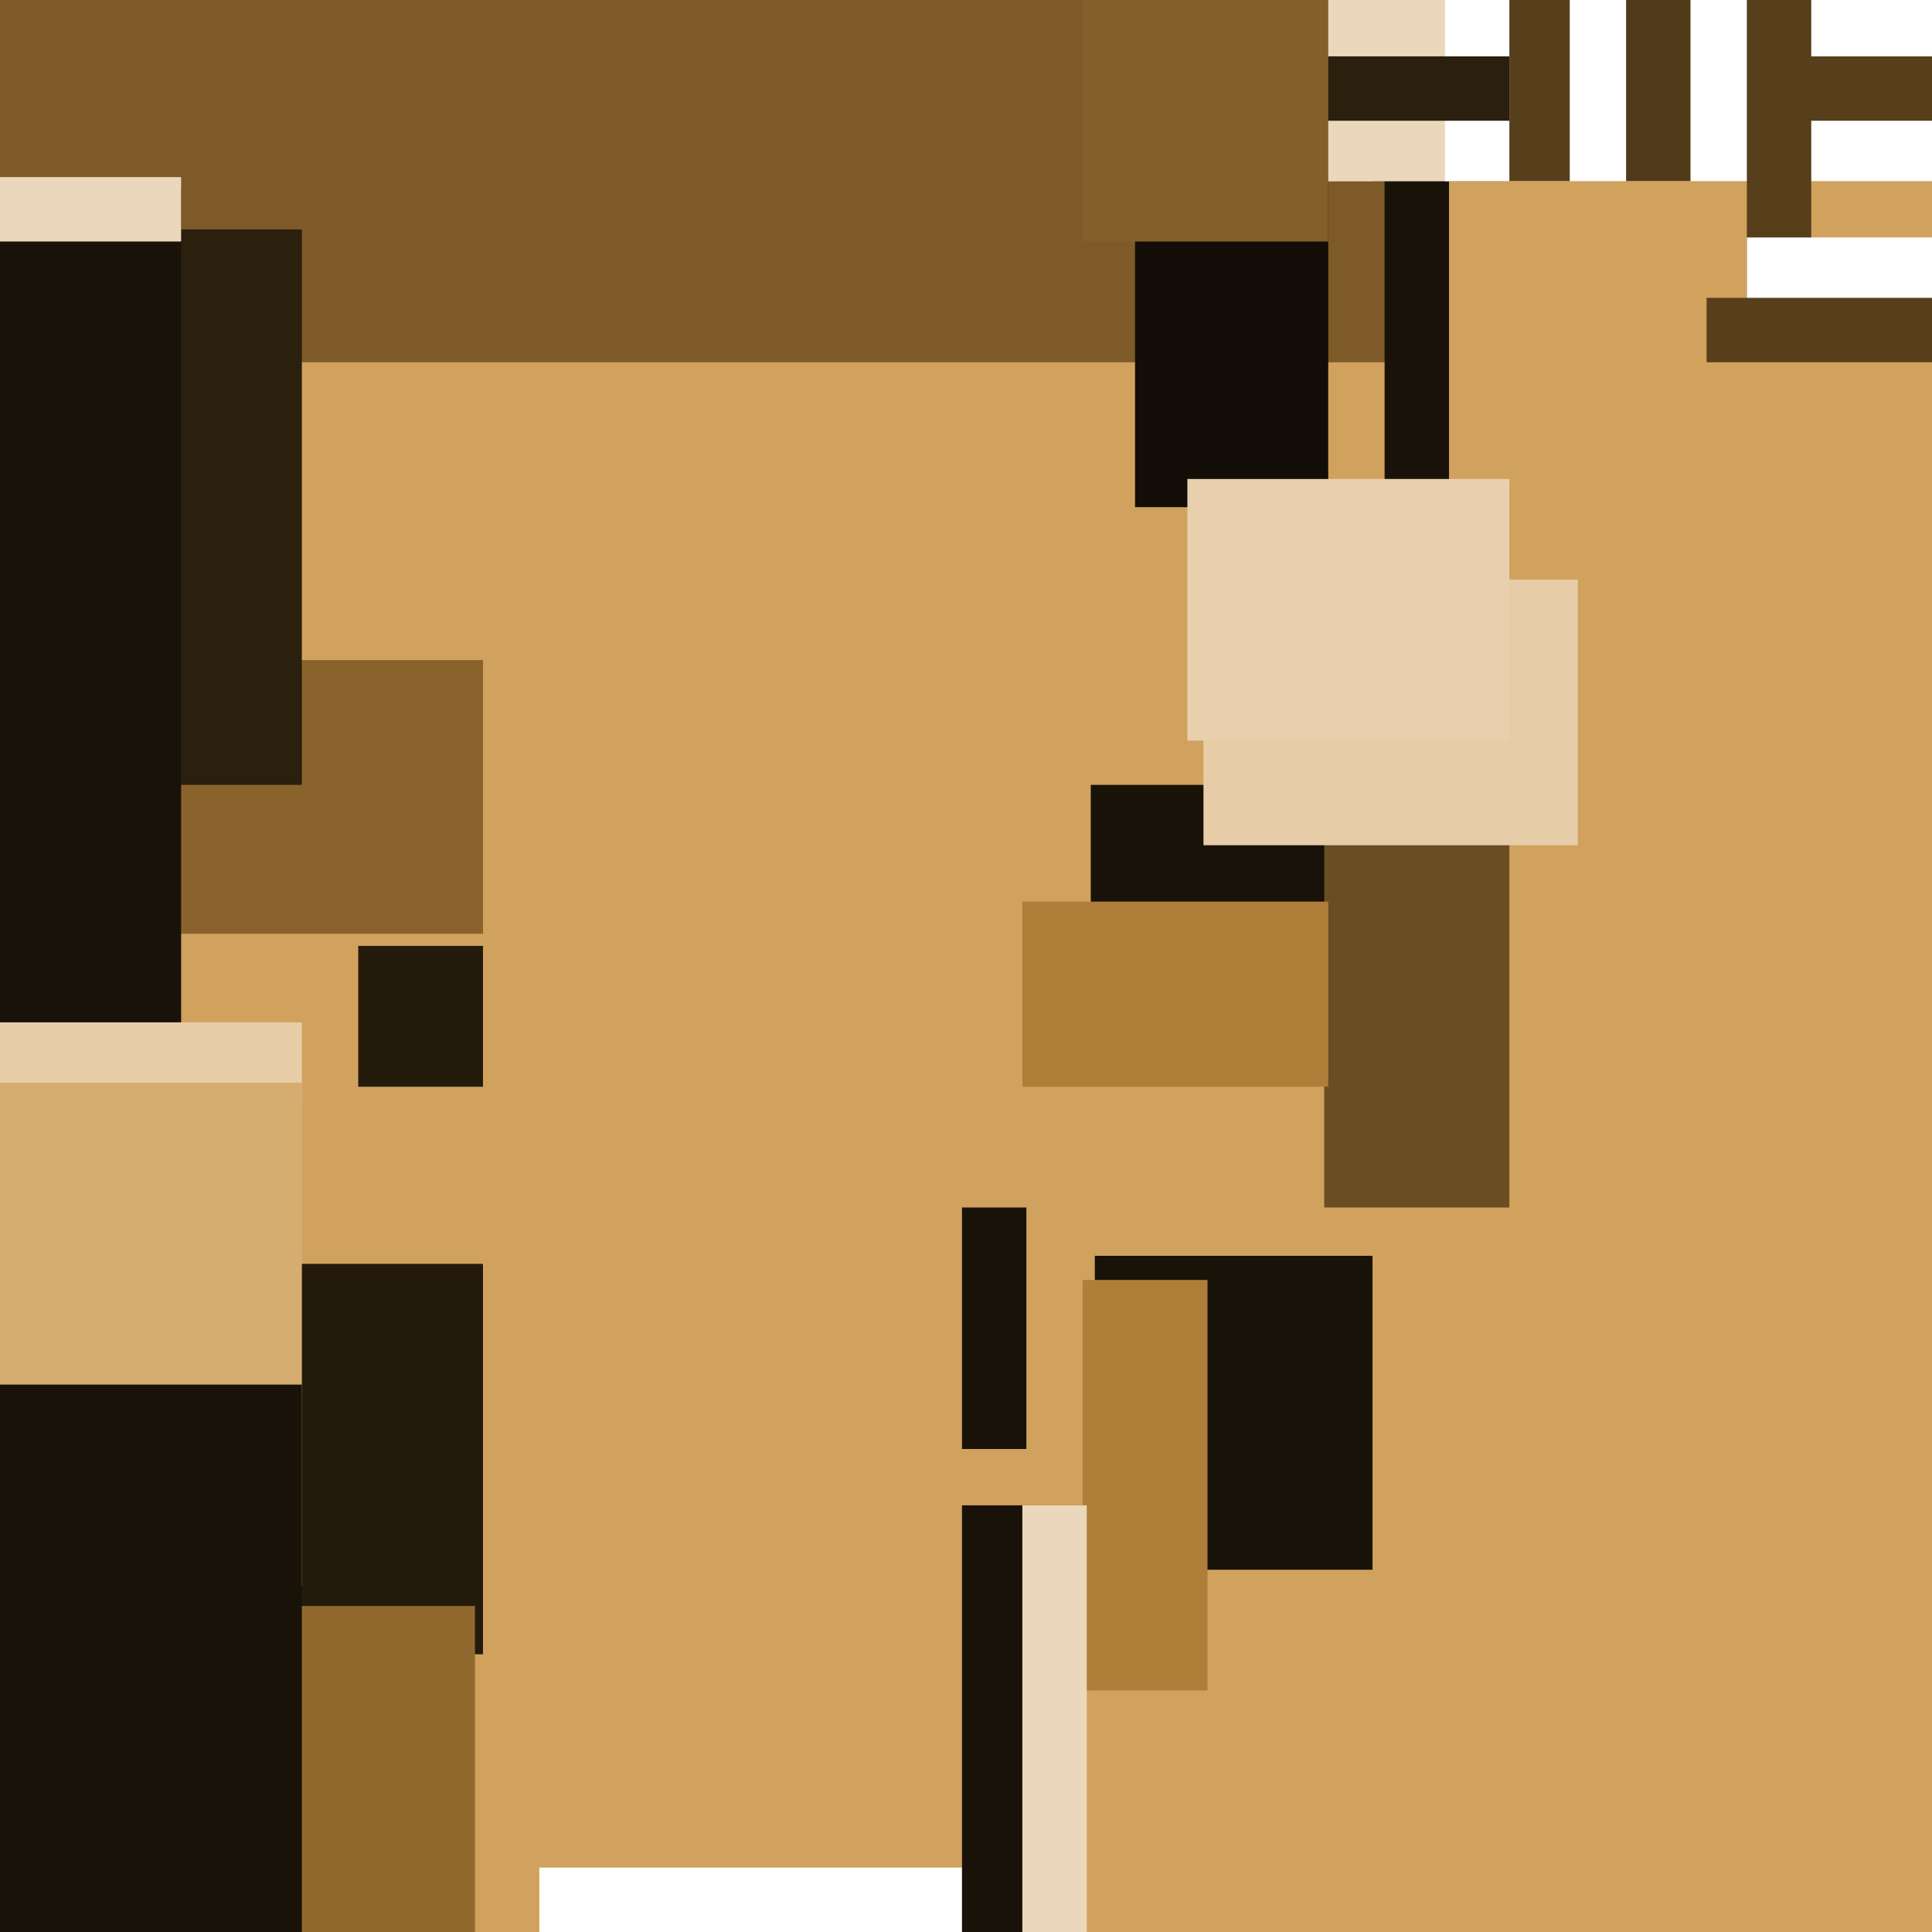 <svg xmlns="http://www.w3.org/2000/svg" width="480px" height="480px">
  <rect width="480" height="480" fill="rgb(209,162,94)"/>
  <rect x="-105" y="164" width="225" height="68" fill="rgb(138,99,44)"/>
  <rect x="-57" y="-271" width="406" height="361" fill="rgb(125,90,40)"/>
  <rect x="271" y="195" width="82" height="54" fill="rgb(25,18,8)"/>
  <rect x="329" y="202" width="46" height="98" fill="rgb(106,77,34)"/>
  <rect x="254" y="224" width="76" height="46" fill="rgb(175,126,56)"/>
  <rect x="-88" y="314" width="208" height="97" fill="rgb(37,27,12)"/>
  <rect x="-22" y="57" width="97" height="138" fill="rgb(43,31,14)"/>
  <rect x="282" y="-79" width="48" height="205" fill="rgb(18,13,6)"/>
  <rect x="299" y="144" width="93" height="66" fill="rgb(230,205,168)"/>
  <rect x="47" y="399" width="71" height="240" fill="rgb(144,104,46)"/>
  <rect x="-71" y="47" width="116" height="299" fill="rgb(25,18,8)"/>
  <rect x="344" y="-137" width="16" height="318" fill="rgb(25,18,8)"/>
  <rect x="272" y="312" width="69" height="78" fill="rgb(25,18,8)"/>
  <rect x="304" y="-23" width="181" height="68" fill="rgb(255,255,255)"/>
  <rect x="-4" y="254" width="79" height="20" fill="rgb(230,205,168)"/>
  <rect x="404" y="-7" width="16" height="52" fill="rgb(81,58,26)"/>
  <rect x="-20" y="269" width="95" height="125" fill="rgb(214,173,113)"/>
  <rect x="295" y="119" width="80" height="65" fill="rgb(232,208,174)"/>
  <rect x="341" y="-3" width="49" height="48" fill="rgb(87,63,28)"/>
  <rect x="134" y="464" width="115" height="35" fill="rgb(255,255,255)"/>
  <rect x="434" y="-108" width="16" height="183" fill="rgb(87,63,28)"/>
  <rect x="326" y="-13" width="34" height="58" fill="rgb(235,215,187)"/>
  <rect x="359" y="-7" width="16" height="52" fill="rgb(255,255,255)"/>
  <rect x="434" y="59" width="48" height="26" fill="rgb(255,255,255)"/>
  <rect x="-20" y="344" width="95" height="160" fill="rgb(25,18,8)"/>
  <rect x="239" y="300" width="16" height="60" fill="rgb(25,18,8)"/>
  <rect x="89" y="235" width="31" height="35" fill="rgb(37,27,12)"/>
  <rect x="298" y="14" width="77" height="16" fill="rgb(43,31,14)"/>
  <rect x="239" y="374" width="30" height="109" fill="rgb(25,18,8)"/>
  <rect x="424" y="74" width="95" height="16" fill="rgb(87,63,28)"/>
  <rect x="269" y="318" width="31" height="102" fill="rgb(175,126,56)"/>
  <rect x="447" y="14" width="90" height="16" fill="rgb(87,63,28)"/>
  <rect x="254" y="374" width="16" height="168" fill="rgb(235,215,187)"/>
  <rect x="-10" y="44" width="55" height="16" fill="rgb(235,215,187)"/>
  <rect x="269" y="-27" width="61" height="87" fill="rgb(131,95,42)"/>
</svg>